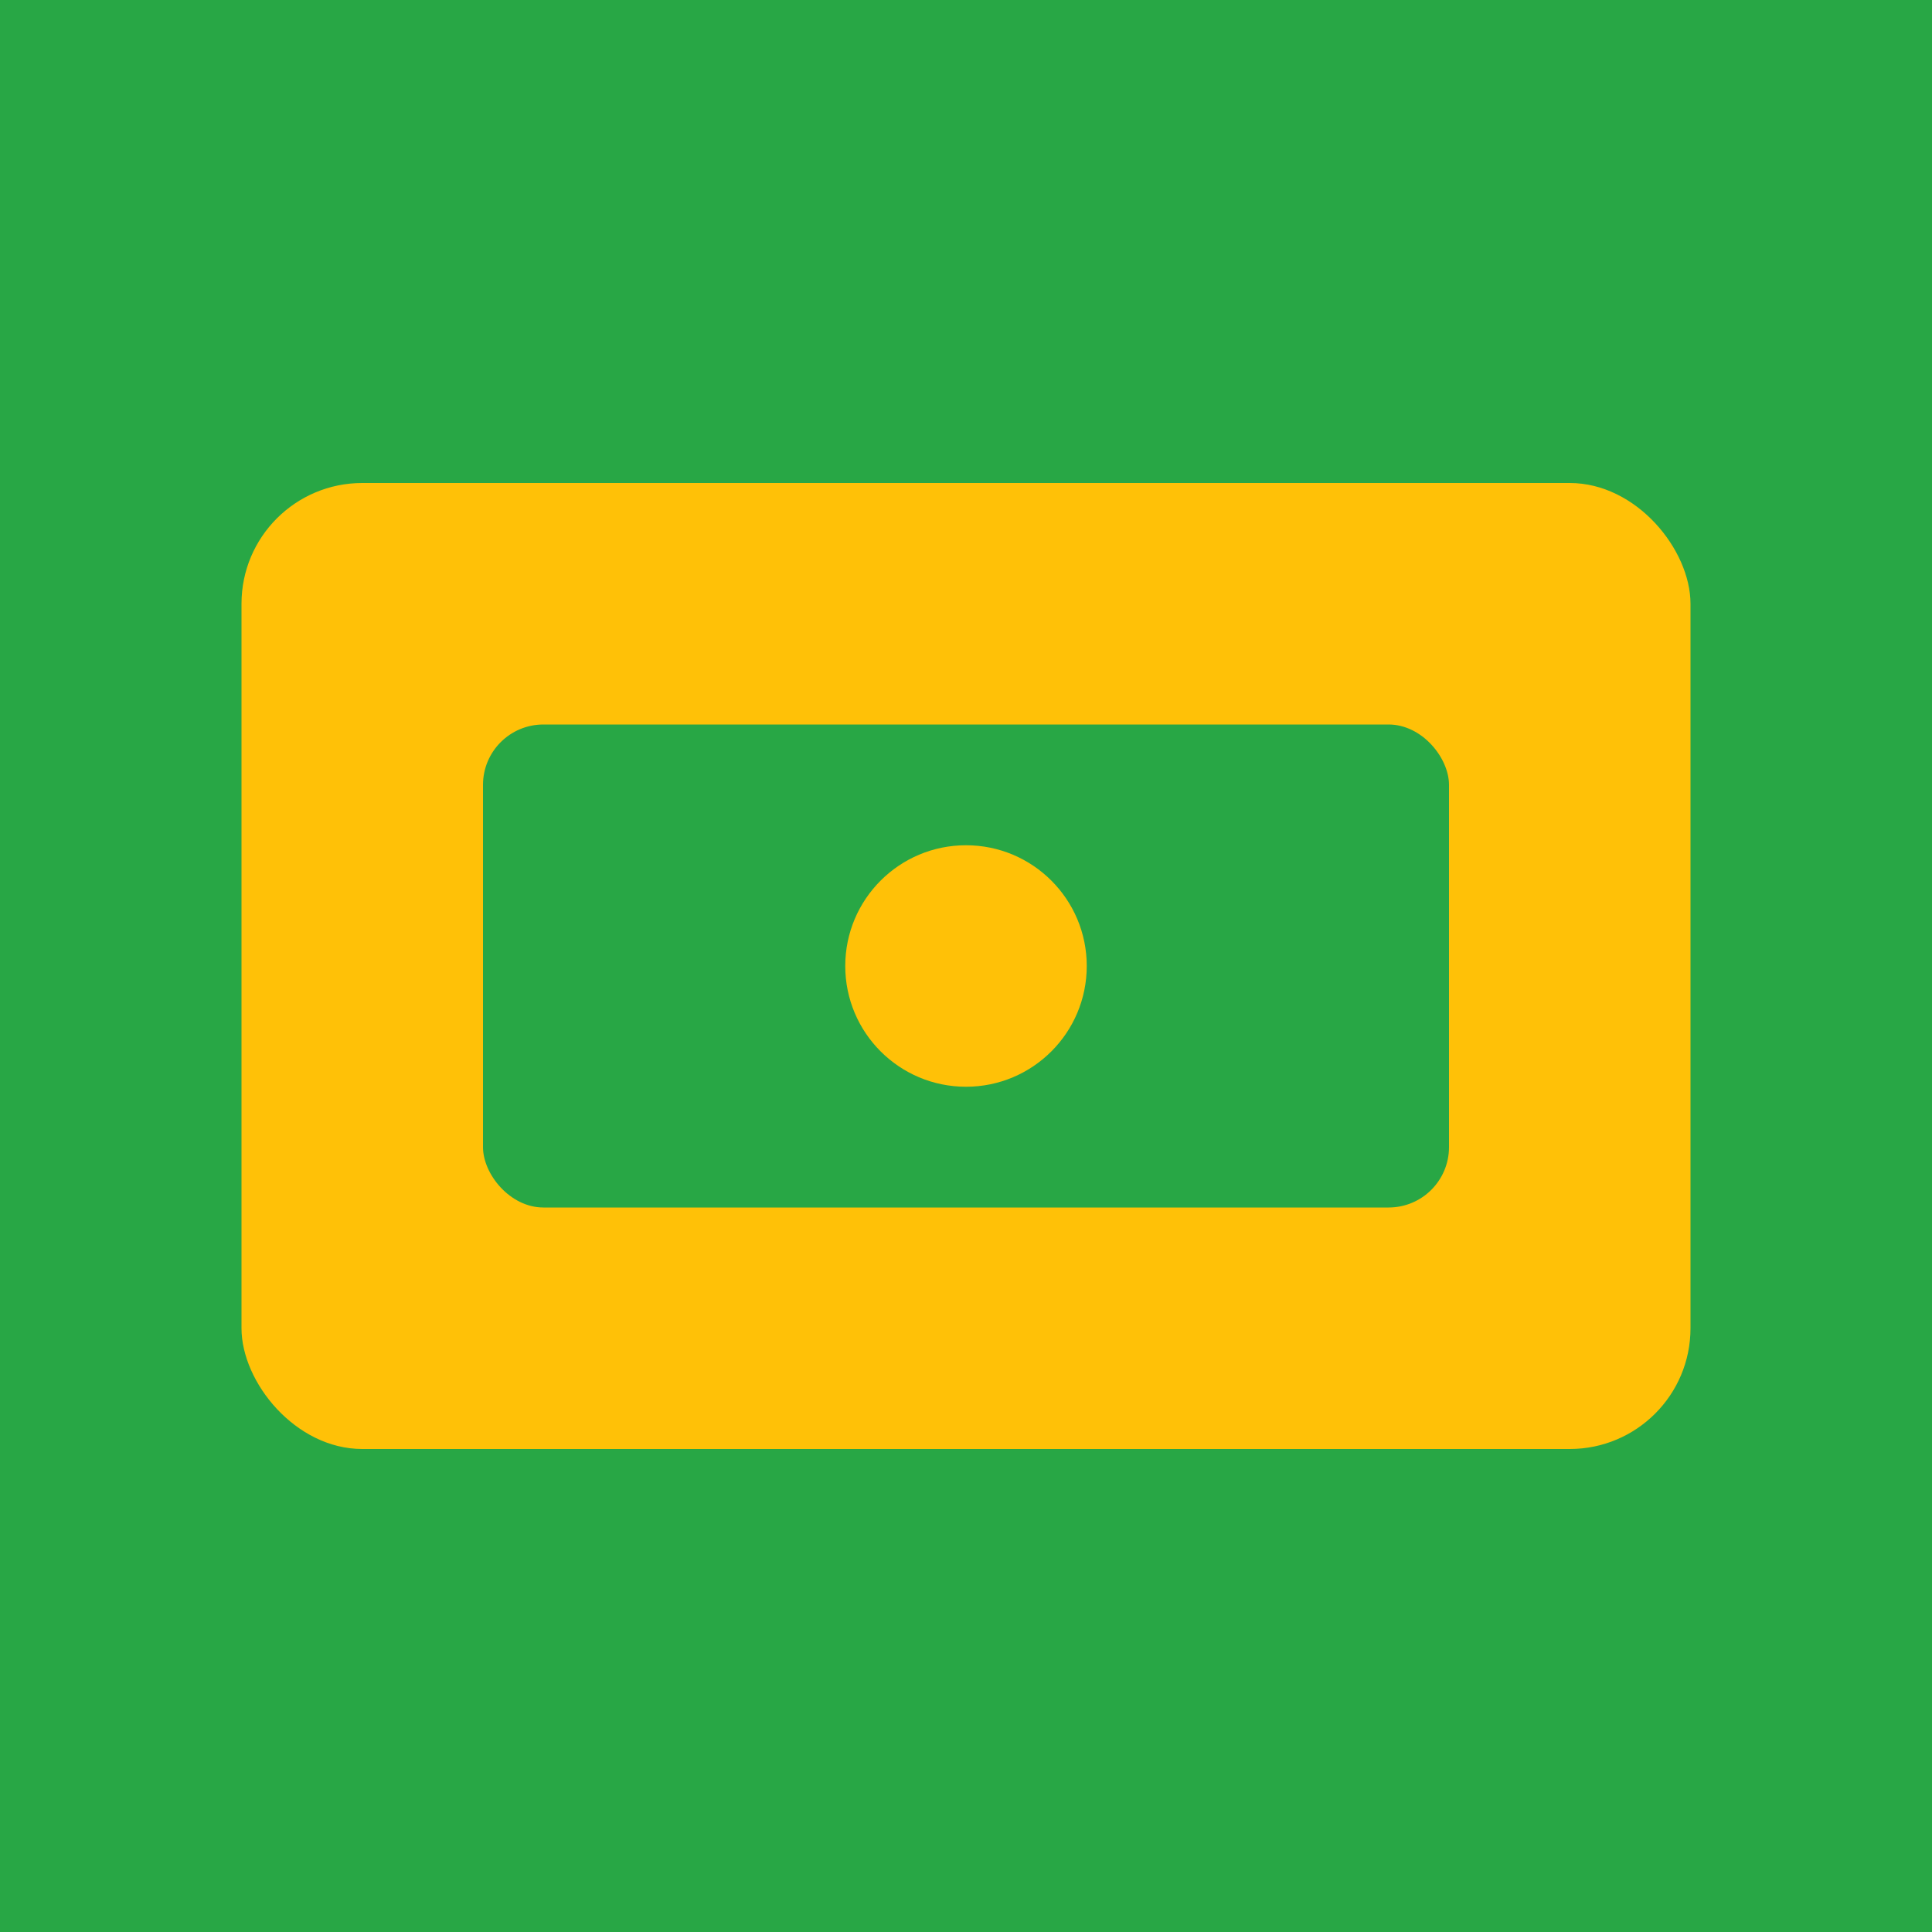 <svg xmlns="http://www.w3.org/2000/svg" viewBox="0 0 32 32" width="32" height="32">
  <rect width="32" height="32" fill="#28a745"/>
  <rect x="4" y="8" width="24" height="16" fill="#ffc107" rx="2"/>
  <rect x="8" y="12" width="16" height="8" fill="#28a745" rx="1"/>
  <circle cx="16" cy="16" r="2" fill="#ffc107"/>
</svg>
